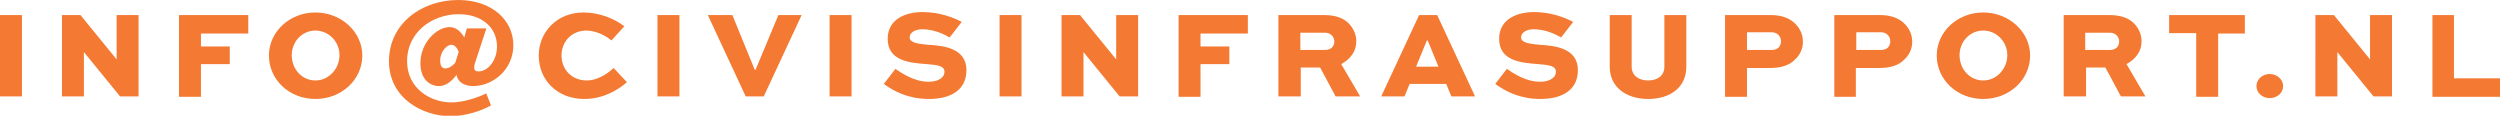 <?xml version="1.0" encoding="utf-8"?>
<!-- Generator: Adobe Illustrator 24.2.1, SVG Export Plug-In . SVG Version: 6.00 Build 0)  -->
<svg version="1.1" id="Laag_1" xmlns="http://www.w3.org/2000/svg" xmlns:xlink="http://www.w3.org/1999/xlink" x="0px" y="0px"
	 viewBox="0 0 581 26.9" style="enable-background:new 0 0 581 26.9;" xml:space="preserve">
<style type="text/css">
	.st0{fill:#F47932;}
</style>
<path class="st0" d="M0,22.4V3.5h5.1v18.9H0z M32.2,3.5v18.9h-4.3l-8.4-10.3h0v10.3h-5.1V3.5h4.3l8.4,10.3h0V3.5H32.2z M41.6,22.4
	V3.5h16.1v4.3h-11v3h6.7v4.1h-6.7v7.6H41.6z M73.3,2.9c6,0,10.9,4.5,10.9,10c0,5.6-4.8,10.1-10.9,10.1s-10.8-4.5-10.8-10.1
	C62.5,7.4,67.3,2.9,73.3,2.9z M73.3,18.7c3.1,0,5.6-2.7,5.6-5.9c0-3.1-2.5-5.7-5.6-5.7c-3.1,0-5.5,2.6-5.5,5.7
	C67.8,16.1,70.2,18.7,73.3,18.7z M113,6.7l-2.4,7.3c-0.3,0.8-0.4,1.3-0.4,1.7c0,0.6,0.3,0.9,1,0.9c2.1,0,4.3-2.4,4.3-5.8
	c0-4.4-3.5-7.5-8.9-7.5c-6.3,0-12,4.3-12,10.9c0,6.5,5.6,9.6,10.3,9.6c2.8,0,6.1-1.1,8.1-2.1l1.1,2.8c-1.9,1.1-5.7,2.5-9.4,2.5
	c-6.4,0-14.3-4.1-14.3-12.8C90.4,5.5,98,0,106.5,0c7.7,0,12.8,4.6,12.8,10.5c0,5.8-4.9,9.5-9.3,9.5c-1.5,0-3.5-0.5-3.9-2.6
	c-1.3,1.7-2.6,2.6-4.1,2.6c-2.1,0-4.3-1.6-4.3-5.3c0-4.8,3.8-8.4,6.8-8.4c1.4,0,2.5,0.9,3.4,2.4l0.6-2.1H113z M105.8,14.6l0.8-2.5
	c-0.3-1-1-1.7-1.7-1.7c-1,0-2.6,1.5-2.6,3.7c0,1.3,0.5,1.8,1.2,1.8C104.2,15.9,105,15.5,105.8,14.6z M145.7,19.1
	c-2.3,2-5.7,3.9-9.9,3.9c-6.4,0-10.6-4.5-10.6-10.1c0-5.4,4.2-10,10.4-10c3.5,0,7,1.3,9.5,3.2l-3,3.3c-1.8-1.5-4.1-2.3-5.8-2.3
	c-3.5,0-5.8,2.6-5.8,5.8s2.3,5.8,5.9,5.8c2.2,0,4.5-1.3,6.2-2.9L145.7,19.1z M152.8,22.4V3.5h5.1v18.9H152.8z M186.3,3.5l-8.8,18.9
	h-4.2l-8.8-18.9h5.7l5.2,12.7h0.2l5.3-12.7H186.3z M192.8,22.4V3.5h5.1v18.9H192.8z M220.7,8.7c-1.2-0.7-3.6-1.9-6.4-1.9
	c-1.5,0-2.9,0.7-2.9,1.9c0,1.3,2.2,1.5,4.2,1.7c3.5,0.2,9,0.7,9,5.9c0,4.8-3.9,6.7-8.7,6.7c-4.8,0-8.2-1.8-10.5-3.5l2.7-3.5
	c1.3,0.9,4.3,3,7.7,3c2.3,0,3.7-1,3.7-2.3c0-1.4-1.6-1.6-4.1-1.8c-4.2-0.3-9.1-0.8-9.1-5.9c0-4.7,4.4-6.2,8.1-6.2
	c3.9,0,7.3,1.3,9.1,2.3L220.7,8.7z M232.3,22.4V3.5h5.1v18.9H232.3z M264.5,3.5v18.9h-4.3l-8.4-10.3h0v10.3h-5.1V3.5h4.3l8.4,10.3h0
	V3.5H264.5z M273.9,22.4V3.5h16.1v4.3h-11v3h6.7v4.1h-6.7v7.6H273.9z M297.1,22.4V3.5h10.6c2.9,0,4.7,0.8,5.9,2.1
	c1,1.1,1.6,2.5,1.6,4c0,2.3-1.3,4.1-3.5,5.3l4.4,7.5h-5.7l-3.6-6.7h-4.5v6.7H297.1z M302.2,7.6v4h5.8c1.2,0,2.1-0.7,2.1-2
	c0-0.5-0.2-1-0.6-1.4c-0.5-0.5-1.1-0.6-1.6-0.6H302.2z M321,22.4l8.8-18.9h4.2l8.8,18.9h-5.5l-1.2-2.9h-8.5l-1.2,2.9H321z
	 M329.1,15.5h5.2l-2.5-6.1h-0.2L329.1,15.5z M362.8,8.7c-1.2-0.7-3.6-1.9-6.4-1.9c-1.5,0-2.9,0.7-2.9,1.9c0,1.3,2.2,1.5,4.2,1.7
	c3.5,0.2,9,0.7,9,5.9c0,4.8-3.9,6.7-8.7,6.7c-4.8,0-8.2-1.8-10.5-3.5l2.7-3.5c1.3,0.9,4.3,3,7.7,3c2.3,0,3.7-1,3.7-2.3
	c0-1.4-1.6-1.6-4.1-1.8c-4.2-0.3-9.1-0.8-9.1-5.9c0-4.7,4.4-6.2,8.1-6.2c3.9,0,7.3,1.3,9.1,2.3L362.8,8.7z M391.9,3.5v12
	c0,4.8-3.7,7.5-8.9,7.5c-5,0-8.9-2.7-8.9-7.5v-12h5.1v12c0,2.1,1.7,3.2,3.8,3.2c2.2,0,3.8-1.1,3.8-3.2v-12H391.9z M400.9,22.4V3.5
	h10.6c2.7,0,4.6,0.8,5.9,2.2c1,1.1,1.6,2.4,1.6,4c0,1.7-0.7,3.1-1.9,4.2c-1.2,1.2-3,1.9-5.7,1.9H406v6.7H400.9z M406,7.6v4h5.8
	c0.6,0,1.2-0.2,1.5-0.5c0.4-0.4,0.6-0.9,0.6-1.5c0-0.6-0.2-1.1-0.6-1.5c-0.4-0.4-1-0.6-1.5-0.6H406z M426.3,22.4V3.5h10.6
	c2.7,0,4.6,0.8,5.9,2.2c1,1.1,1.6,2.4,1.6,4c0,1.7-0.7,3.1-1.9,4.2c-1.2,1.2-3,1.9-5.7,1.9h-5.5v6.7H426.3z M431.4,7.6v4h5.8
	c0.6,0,1.2-0.2,1.5-0.5c0.4-0.4,0.6-0.9,0.6-1.5c0-0.6-0.2-1.1-0.6-1.5c-0.4-0.4-1-0.6-1.5-0.6H431.4z M460.9,2.9
	c6,0,10.9,4.5,10.9,10c0,5.6-4.8,10.1-10.9,10.1s-10.8-4.5-10.8-10.1C450.1,7.4,454.9,2.9,460.9,2.9z M460.9,18.7
	c3.1,0,5.6-2.7,5.6-5.9c0-3.1-2.5-5.7-5.6-5.7c-3.1,0-5.5,2.6-5.5,5.7C455.4,16.1,457.8,18.7,460.9,18.7z M479.6,22.4V3.5h10.6
	c2.9,0,4.7,0.8,5.9,2.1c1,1.1,1.6,2.5,1.6,4c0,2.3-1.3,4.1-3.5,5.3l4.4,7.5h-5.7l-3.6-6.7h-4.5v6.7H479.6z M484.6,7.6v4h5.8
	c1.2,0,2.1-0.7,2.1-2c0-0.5-0.2-1-0.6-1.4c-0.5-0.5-1.1-0.6-1.6-0.6H484.6z M504.1,3.5h17.6v4.3h-6.2v14.7h-5.1V7.7h-6.3V3.5z
	 M527.5,17.2c1.7,0,3.1,1.3,3.1,2.8c0,1.6-1.4,2.8-3.1,2.8c-1.7,0-3.1-1.2-3.1-2.8C524.4,18.5,525.7,17.2,527.5,17.2z M555.9,3.5
	v18.9h-4.3l-8.4-10.3h0v10.3h-5.1V3.5h4.3l8.4,10.3h0V3.5H555.9z M570.3,3.5v14.7H581v4.3h-15.7V3.5H570.3z"/>
</svg>
